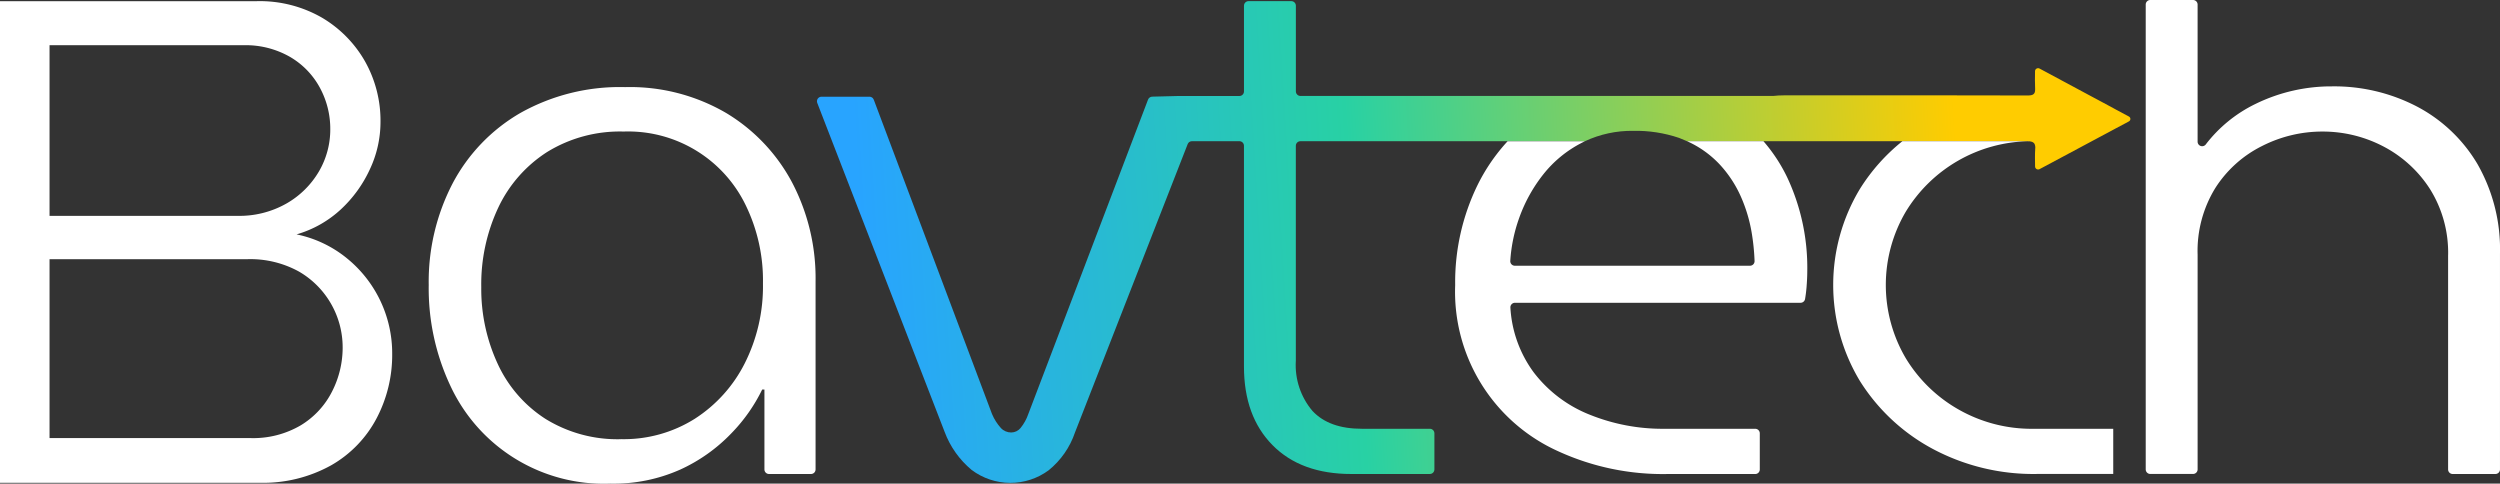 <svg xmlns="http://www.w3.org/2000/svg" xmlns:xlink="http://www.w3.org/1999/xlink" width="316.772" height="61.28" viewBox="0 0 316.772 61.28"><rect x="0" y="0" width="316.772" height="61.28" fill="#333333" stroke="none"/><defs><linearGradient id="linear-gradient" x1="0.029" y1="0.34" x2="0.956" y2="0.319" gradientUnits="objectBoundingBox"><stop offset="0" stop-color="#28a4ff"></stop><stop offset="0.405" stop-color="#28d1a4"></stop><stop offset="0.906" stop-color="#fc0"></stop><stop offset="1" stop-color="#fc0"></stop></linearGradient><clipPath id="clip-path"><rect id="Ret&#xE2;ngulo_3" data-name="Ret&#xE2;ngulo 3" width="316.772" height="61.28" fill="none"></rect></clipPath><clipPath id="clip-path-2"><path id="Caminho_2" data-name="Caminho 2" d="M374.158.445a.577.577,0,0,0-.577.577V11.888a.579.579,0,0,1-.579.577H365.22l-3.269.083a.581.581,0,0,0-.526.372L346.256,52.753a5.826,5.826,0,0,1-.988,1.785,1.55,1.55,0,0,1-1.174.563,1.784,1.784,0,0,1-1.312-.563,6.24,6.24,0,0,1-1.12-1.762l-.019-.047-14.972-39.8a.576.576,0,0,0-.54-.375h-6.081a.578.578,0,0,0-.539.786l16.132,41.664a11.51,11.51,0,0,0,3.426,4.838,8.168,8.168,0,0,0,9.768.045,10.493,10.493,0,0,0,3.332-4.79l14.279-36.539a.577.577,0,0,1,.537-.367H373a.578.578,0,0,1,.579.577V46.743q0,6.292,3.614,9.956t10,3.661h9.94a.578.578,0,0,0,.577-.577V55.208a.577.577,0,0,0-.577-.578h-8.625q-4.132,0-6.243-2.251a8.984,8.984,0,0,1-2.113-6.388V18.771a.577.577,0,0,1,.577-.577h36.053a14.019,14.019,0,0,1,6.1-1.315,17.112,17.112,0,0,1,5.822.892l1.018.423H473.6c-.226,0-.449,0-.672.011a1.667,1.667,0,0,1,.5.074.565.565,0,0,1,.332.269,1.16,1.16,0,0,1,.079.609c-.051.715-.03,1.432-.019,2.263a.388.388,0,0,0,.58.307l3.039-1.624,3.132-1.675.439-.234.152-.082q.94-.5,1.887-1.007c.228-.123.456-.245.685-.367.093-.051.188-.1.282-.152l.125-.067,1.563-.834a.347.347,0,0,0,0-.622q-.784-.423-1.563-.837l-.125-.067L483.729,14l-.685-.369-1.653-.887c-.116-.059-.231-.122-.347-.184-.061-.034-.123-.067-.186-.1l-.077-.042c-.54-.287-1.078-.576-1.616-.866-1.58-.847-3.162-1.7-4.771-2.561a.388.388,0,0,0-.58.308c-.01.806-.026,1.528.013,2.245,0,.037,0,.069,0,.1.007.586-.272.758-.941.755-4.977-.018-22.114-.034-30.863-.016a12.524,12.524,0,0,0-1.389.074h-59.9a.577.577,0,0,1-.577-.577V1.022a.578.578,0,0,0-.577-.577Z" transform="translate(-319.473 -0.445)" fill="url(#linear-gradient)"></path></clipPath></defs><g id="Grupo_7" data-name="Grupo 7" style="isolation: isolate"><g id="Grupo_2" data-name="Grupo 2"><g id="Grupo_1" data-name="Grupo 1" clip-path="url(#clip-path)"><path id="Caminho_1" data-name="Caminho 1" d="M0,61.487V.46H32.519A15.8,15.8,0,0,1,40.8,2.552,15.09,15.09,0,0,1,46.25,8.088,15.319,15.319,0,0,1,48.212,15.8a14.083,14.083,0,0,1-1.351,5.972,16.086,16.086,0,0,1-3.705,5.1,13.921,13.921,0,0,1-5.58,3.138,14.762,14.762,0,0,1,6.408,3.051,15.51,15.51,0,0,1,5.71,12.118,17.221,17.221,0,0,1-1.962,8.108,14.759,14.759,0,0,1-5.754,5.972,17.712,17.712,0,0,1-9.11,2.223ZM6.277,27.66h23.8a12.041,12.041,0,0,0,6.233-1.569,11.193,11.193,0,0,0,4.1-4.054,10.519,10.519,0,0,0,1.439-5.362,10.913,10.913,0,0,0-1.308-5.231,10.042,10.042,0,0,0-3.792-3.923A11.28,11.28,0,0,0,30.862,6.04H6.277Zm0,28.16H31.734A11.894,11.894,0,0,0,38.1,54.207a10.574,10.574,0,0,0,3.967-4.272,12.253,12.253,0,0,0,1.351-5.623,11.105,11.105,0,0,0-5.536-9.59A12.763,12.763,0,0,0,31.3,33.153H6.277Z" transform="translate(0 -0.311)" fill="#fff"></path></g></g><g id="Grupo_4" data-name="Grupo 4" transform="translate(103.515 0.144)" style="isolation: isolate"><g id="Grupo_3" data-name="Grupo 3" clip-path="url(#clip-path-2)"><rect id="Ret&#xE2;ngulo_4" data-name="Ret&#xE2;ngulo 4" width="166.84" height="61.724" transform="translate(-0.357 0.001) rotate(-0.234)" fill="url(#linear-gradient)"></rect></g></g><g id="Grupo_6" data-name="Grupo 6"><g id="Grupo_5" data-name="Grupo 5" clip-path="url(#clip-path)"><path id="Caminho_3" data-name="Caminho 3" d="M190.664,84.307a21.441,21.441,0,0,1-20.285-12.443,29.053,29.053,0,0,1-2.723-12.725,26.988,26.988,0,0,1,3-12.819,22.347,22.347,0,0,1,8.593-8.968,25.745,25.745,0,0,1,13.289-3.287,24.185,24.185,0,0,1,12.819,3.287,22.666,22.666,0,0,1,8.358,8.828,26.106,26.106,0,0,1,2.958,12.49V82.508a.578.578,0,0,1-.578.578h-5.324a.578.578,0,0,1-.578-.578V72.38h-.282a21.349,21.349,0,0,1-3.944,5.588,21.1,21.1,0,0,1-6.433,4.555,20.71,20.71,0,0,1-8.875,1.784m1.409-5.635a16.875,16.875,0,0,0,9.3-2.582,17.947,17.947,0,0,0,6.339-7.043,21.7,21.7,0,0,0,2.3-10.1,21.768,21.768,0,0,0-2.16-9.861,16.543,16.543,0,0,0-15.5-9.391,17.571,17.571,0,0,0-9.673,2.583,16.932,16.932,0,0,0-6.2,7.043,22.855,22.855,0,0,0-2.16,10.1,22.521,22.521,0,0,0,2.066,9.673,16.446,16.446,0,0,0,6.057,7,17.331,17.331,0,0,0,9.626,2.582" transform="translate(-113.333 -23.027)" fill="#fff"></path><path id="Caminho_4" data-name="Caminho 4" d="M611.143,59.823a20.448,20.448,0,0,0-2.99-4.567l-.029-.034h-9.674l.071.034a12.911,12.911,0,0,1,4.029,2.877,14.829,14.829,0,0,1,2.724,4.132,19.083,19.083,0,0,1,1.362,4.556A27.777,27.777,0,0,1,607,70.4a.579.579,0,0,1-.577.6h-29.8a.575.575,0,0,1-.577-.6,19.785,19.785,0,0,1,1.146-5.5,19.3,19.3,0,0,1,3.052-5.494,14.829,14.829,0,0,1,4.884-3.991q.19-.1.38-.188h-9.8a23.519,23.519,0,0,0-3.826,5.587,28.055,28.055,0,0,0-2.817,12.632,22.157,22.157,0,0,0,13.1,21.083,31.8,31.8,0,0,0,13.758,2.864h11.162a.577.577,0,0,0,.577-.577V92.238a.577.577,0,0,0-.577-.577H595.554a24.7,24.7,0,0,1-9.438-1.785,16.622,16.622,0,0,1-7.091-5.352,15.282,15.282,0,0,1-2.963-8.21.577.577,0,0,1,.577-.619h36.188a.578.578,0,0,0,.571-.478q.118-.671.188-1.494.091-1.126.093-2.065a26.917,26.917,0,0,0-2.535-11.834" transform="translate(-384.681 -37.33)" fill="#fff"></path><path id="Caminho_5" data-name="Caminho 5" d="M742.242,91.661a18.7,18.7,0,0,1-9.392-2.4,18.5,18.5,0,0,1-6.76-6.526,18.3,18.3,0,0,1,0-18.594,18.589,18.589,0,0,1,15.471-8.911s.006,0,.009,0c.223-.008.446-.011.672-.011H725.656l-.034.028a24.085,24.085,0,0,0-5.356,6.029,23.569,23.569,0,0,0,0,24.323,24.565,24.565,0,0,0,9.2,8.593,27.069,27.069,0,0,0,13.242,3.193h9.661V91.661Z" transform="translate(-484.603 -37.33)" fill="#fff"></path><path id="Caminho_6" data-name="Caminho 6" d="M881.169,20.852a19.37,19.37,0,0,0-7.654-7.326,22.682,22.682,0,0,0-10.847-2.582,21.814,21.814,0,0,0-9.626,2.207,17.647,17.647,0,0,0-6.334,5.146.577.577,0,0,1-1.038-.348V.577A.578.578,0,0,0,845.092,0h-5.417a.577.577,0,0,0-.579.577v58.9a.577.577,0,0,0,.579.577h5.417a.578.578,0,0,0,.579-.577V32.261a15.2,15.2,0,0,1,2.253-8.452A14.876,14.876,0,0,1,853.84,18.5a16.816,16.816,0,0,1,7.607-1.831,16.567,16.567,0,0,1,7.748,1.879,15.545,15.545,0,0,1,5.915,5.4,15.2,15.2,0,0,1,2.3,8.5V59.482a.578.578,0,0,0,.579.577h5.418a.577.577,0,0,0,.577-.577V32.168a21.765,21.765,0,0,0-2.817-11.316" transform="translate(-567.214 0)" fill="#fff"></path></g></g></g></svg>